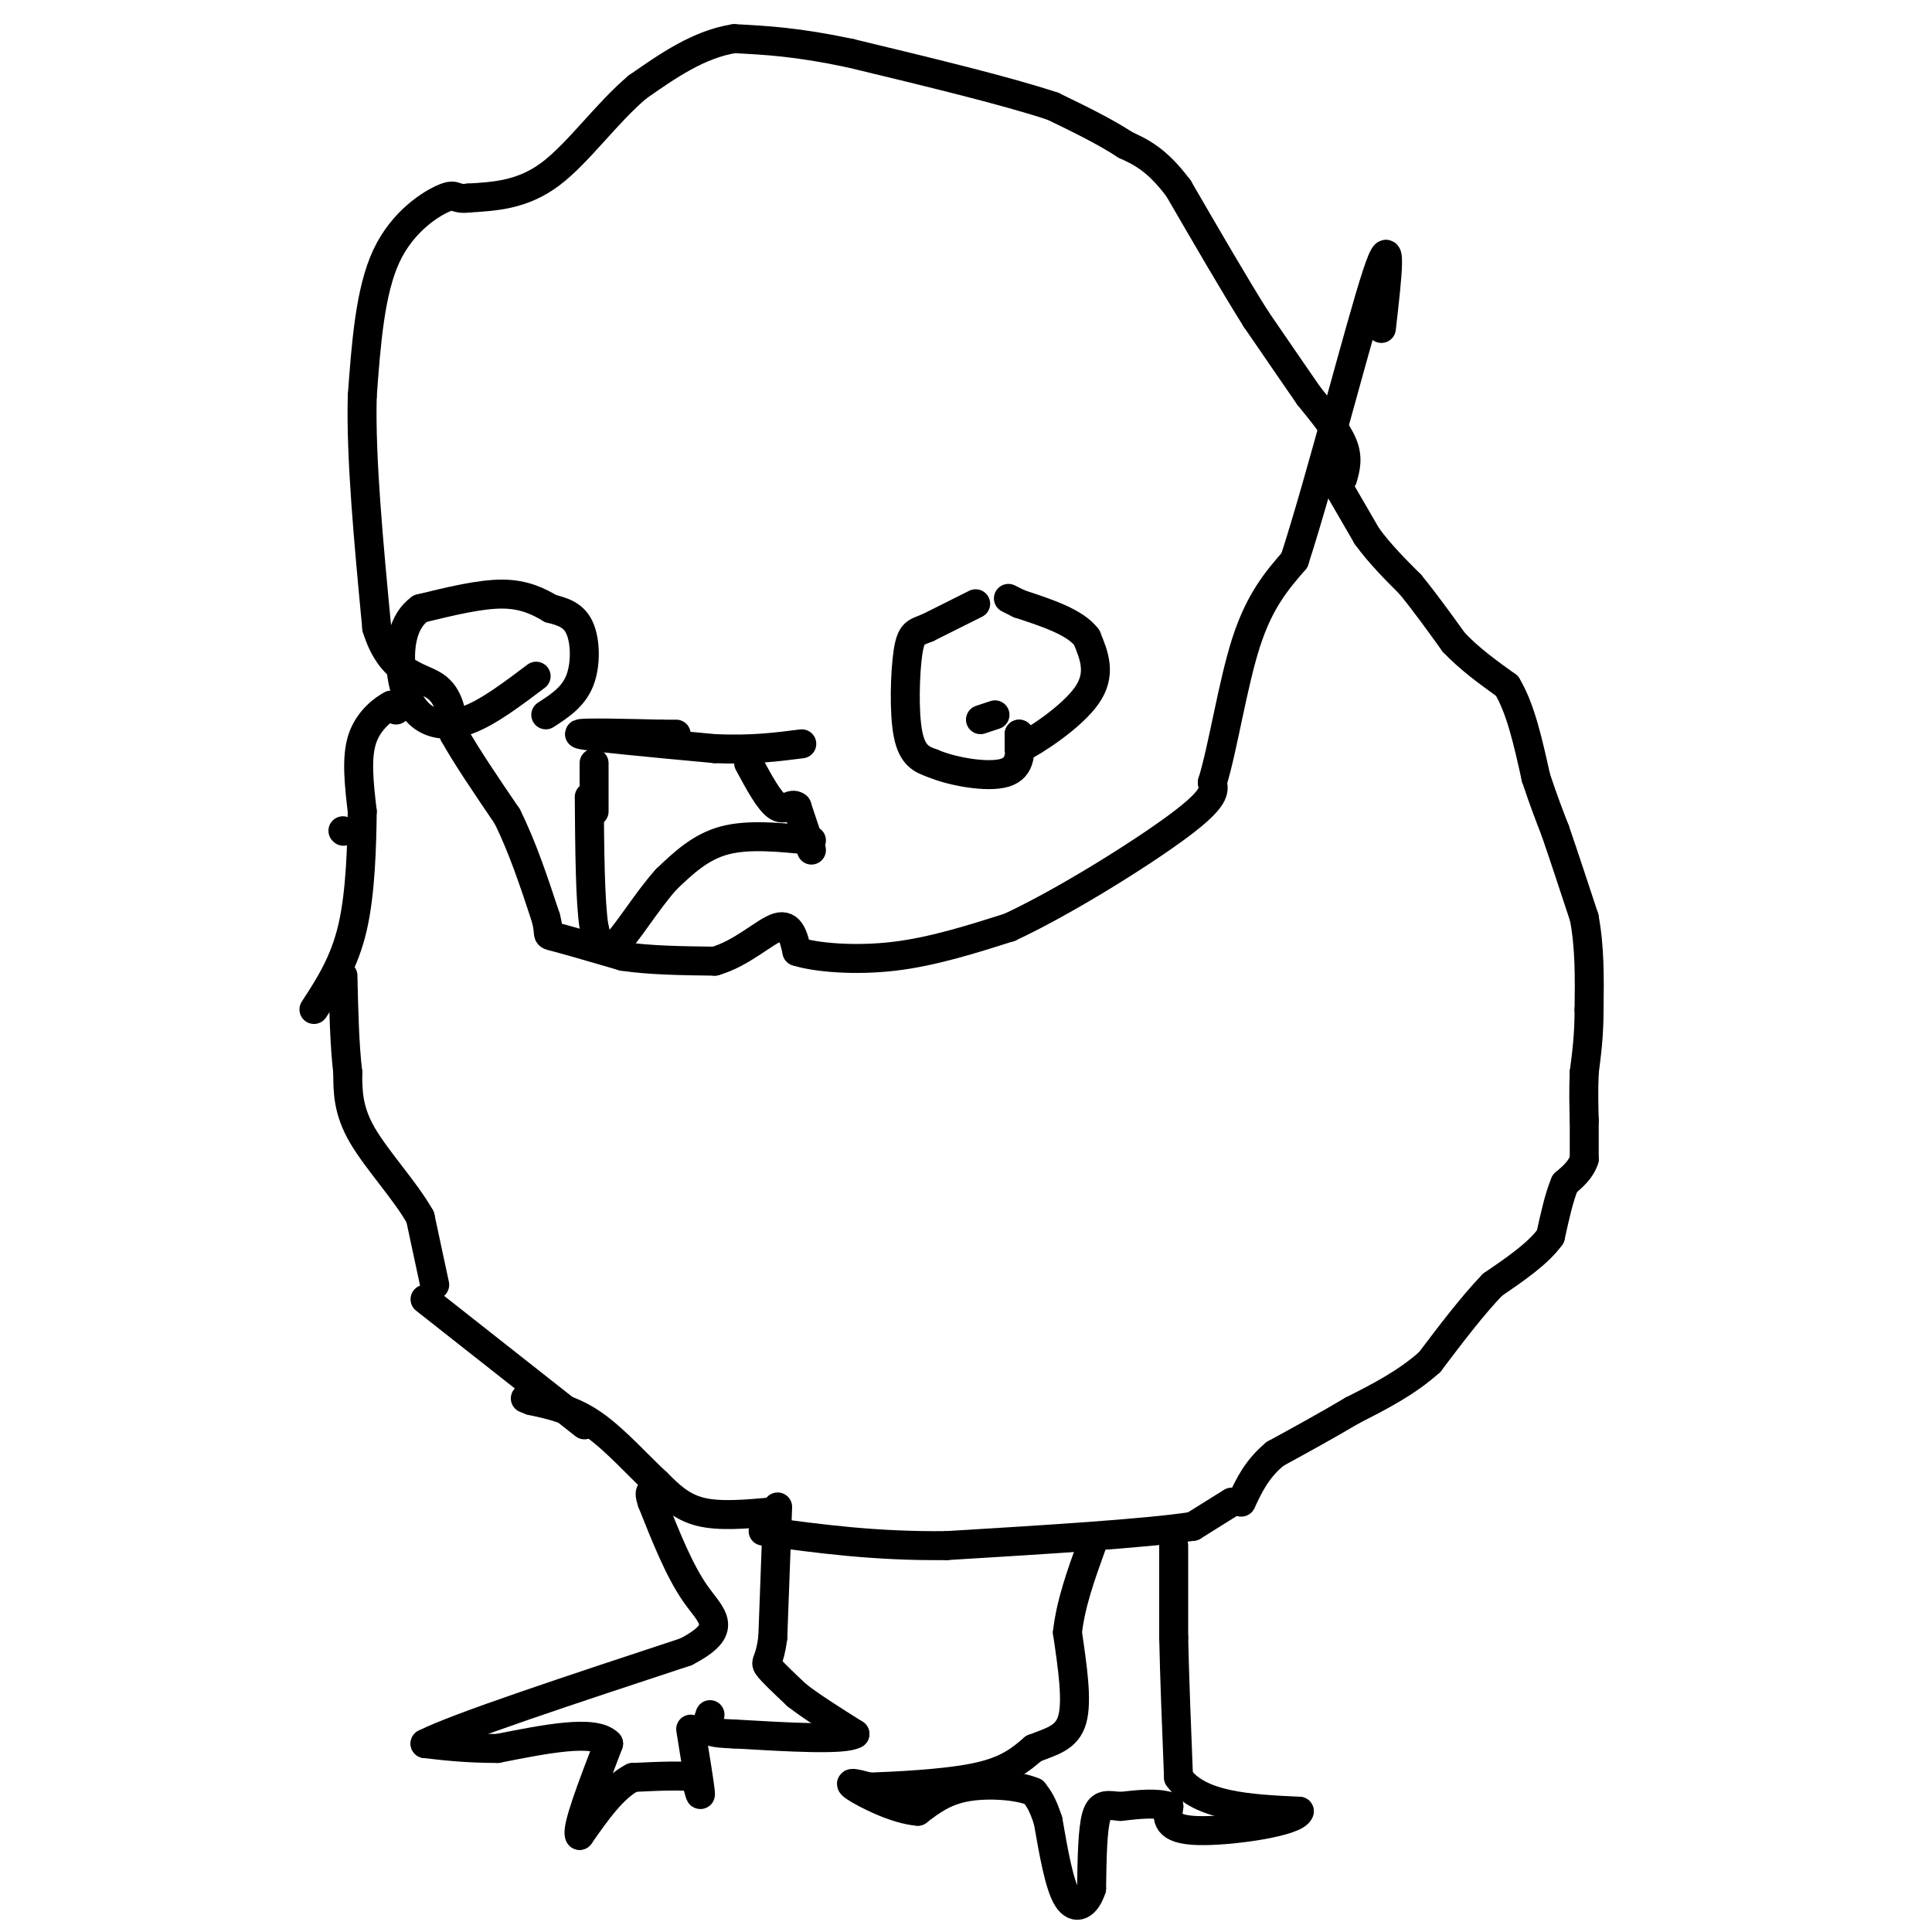 <svg viewBox='0 0 400 400' version='1.1' xmlns='http://www.w3.org/2000/svg' xmlns:xlink='http://www.w3.org/1999/xlink'><g fill='none' stroke='#000000' stroke-width='6' stroke-linecap='round' stroke-linejoin='round'><path d='M276,99c0.000,0.000 0.100,0.100 0.1,0.1'/><path d='M276.1,99.1c1.167,2.000 4.033,6.950 6.9,11.9'/><path d='M283,111c2.650,3.650 5.825,6.825 9,10'/><path d='M292,121c3.000,3.667 6.000,7.833 9,12'/><path d='M301,133c3.333,3.500 7.167,6.250 11,9'/><path d='M312,142c2.833,4.667 4.417,11.833 6,19'/><path d='M318,161c1.667,5.000 2.833,8.000 4,11'/><path d='M322,172c1.667,4.833 3.833,11.417 6,18'/><path d='M328,190c1.167,6.167 1.083,12.583 1,19'/><path d='M329,209c0.000,5.333 -0.500,9.167 -1,13'/><path d='M328,222c-0.167,3.833 -0.083,6.917 0,10'/><path d='M328,232c0.000,3.000 0.000,5.500 0,8'/><path d='M328,240c-0.667,2.167 -2.333,3.583 -4,5'/><path d='M324,245c-1.167,2.667 -2.083,6.833 -3,11'/><path d='M321,256c-2.500,3.500 -7.250,6.750 -12,10'/><path d='M309,266c-4.167,4.333 -8.583,10.167 -13,16'/><path d='M296,282c-4.833,4.333 -10.417,7.167 -16,10'/><path d='M280,292c-5.333,3.167 -10.667,6.083 -16,9'/><path d='M264,301c-3.833,3.167 -5.417,6.583 -7,10'/><path d='M255,311c0.000,0.000 -8.000,5.000 -8,5'/><path d='M247,316c-9.833,1.500 -30.417,2.750 -51,4'/><path d='M196,320c-14.833,0.167 -26.417,-1.417 -38,-3'/><path d='M160,313c-5.500,0.500 -11.000,1.000 -15,0c-4.000,-1.000 -6.500,-3.500 -9,-6'/><path d='M136,307c-3.711,-3.378 -8.489,-8.822 -13,-12c-4.511,-3.178 -8.756,-4.089 -13,-5'/><path d='M110,290c-2.167,-0.833 -1.083,-0.417 0,0'/><path d='M121,295c0.000,0.000 -33.000,-26.000 -33,-26'/><path d='M90,266c0.000,0.000 -3.000,-14.000 -3,-14'/><path d='M87,252c-3.000,-5.378 -9.000,-11.822 -12,-17c-3.000,-5.178 -3.000,-9.089 -3,-13'/><path d='M72,222c-0.667,-5.500 -0.833,-12.750 -1,-20'/><path d='M71,172c0.000,0.000 0.100,0.100 0.1,0.1'/><path d='M82,147c0.000,0.000 -1.000,-1.000 -1,-1'/><path d='M81,146c-1.489,0.733 -4.711,3.067 -6,7c-1.289,3.933 -0.644,9.467 0,15'/><path d='M75,168c-0.089,6.911 -0.311,16.689 -2,24c-1.689,7.311 -4.844,12.156 -8,17'/><path d='M278,99c0.583,-2.083 1.167,-4.167 0,-7c-1.167,-2.833 -4.083,-6.417 -7,-10'/><path d='M271,82c-3.000,-4.333 -7.000,-10.167 -11,-16'/><path d='M260,66c-4.500,-7.167 -10.250,-17.083 -16,-27'/><path d='M244,39c-4.500,-6.000 -7.750,-7.500 -11,-9'/><path d='M233,30c-4.333,-2.833 -9.667,-5.417 -15,-8'/><path d='M218,22c-9.500,-3.167 -25.750,-7.083 -42,-11'/><path d='M176,11c-11.000,-2.333 -17.500,-2.667 -24,-3'/><path d='M152,8c-7.333,1.167 -13.667,5.583 -20,10'/><path d='M132,18c-6.356,5.333 -12.244,13.667 -18,18c-5.756,4.333 -11.378,4.667 -17,5'/><path d='M97,41c-3.107,0.405 -2.375,-1.083 -5,0c-2.625,1.083 -8.607,4.738 -12,12c-3.393,7.262 -4.196,18.131 -5,29'/><path d='M75,82c-0.333,12.833 1.333,30.417 3,48'/><path d='M78,130c2.956,9.689 8.844,9.911 12,12c3.156,2.089 3.578,6.044 4,10'/><path d='M94,152c2.500,4.500 6.750,10.750 11,17'/><path d='M105,169c3.167,6.333 5.583,13.667 8,21'/><path d='M113,190c1.067,3.978 -0.267,3.422 2,4c2.267,0.578 8.133,2.289 14,4'/><path d='M129,198c5.500,0.833 12.250,0.917 19,1'/><path d='M148,199c5.667,-1.622 10.333,-6.178 13,-7c2.667,-0.822 3.333,2.089 4,5'/><path d='M165,197c4.000,1.267 12.000,1.933 20,1c8.000,-0.933 16.000,-3.467 24,-6'/><path d='M209,192c11.200,-5.200 27.200,-15.200 35,-21c7.800,-5.800 7.400,-7.400 7,-9'/><path d='M251,162c2.200,-7.089 4.200,-20.311 7,-29c2.800,-8.689 6.400,-12.844 10,-17'/><path d='M268,116c5.289,-16.244 13.511,-48.356 17,-59c3.489,-10.644 2.244,0.178 1,11'/><path d='M243,320c0.000,0.000 0.000,19.000 0,19'/><path d='M243,339c0.167,8.000 0.583,18.500 1,29'/><path d='M244,368c4.333,6.000 14.667,6.500 25,7'/><path d='M269,375c-0.511,2.200 -14.289,4.200 -21,4c-6.711,-0.200 -6.356,-2.600 -6,-5'/><path d='M242,374c-2.667,-0.833 -6.333,-0.417 -10,0'/><path d='M232,374c-2.622,-0.222 -4.178,-0.778 -5,2c-0.822,2.778 -0.911,8.889 -1,15'/><path d='M226,391c-1.089,3.489 -3.311,4.711 -5,2c-1.689,-2.711 -2.844,-9.356 -4,-16'/><path d='M217,377c-1.167,-3.667 -2.083,-4.833 -3,-6'/><path d='M214,371c-3.133,-1.378 -9.467,-1.822 -14,-1c-4.533,0.822 -7.267,2.911 -10,5'/><path d='M190,375c-4.578,-0.333 -11.022,-3.667 -13,-5c-1.978,-1.333 0.511,-0.667 3,0'/><path d='M180,370c4.822,-0.178 15.378,-0.622 22,-2c6.622,-1.378 9.311,-3.689 12,-6'/><path d='M214,362c3.689,-1.467 6.911,-2.133 8,-6c1.089,-3.867 0.044,-10.933 -1,-18'/><path d='M221,338c0.667,-6.000 2.833,-12.000 5,-18'/><path d='M161,312c0.000,0.000 -1.000,27.000 -1,27'/><path d='M160,339c-0.644,5.267 -1.756,4.933 -1,6c0.756,1.067 3.378,3.533 6,6'/><path d='M165,351c3.000,2.333 7.500,5.167 12,8'/><path d='M177,359c-2.167,1.333 -13.583,0.667 -25,0'/><path d='M152,359c-5.000,-0.167 -5.000,-0.583 -5,-1'/><path d='M147,358c-0.833,-0.667 -0.417,-1.833 0,-3'/><path d='M143,358c0.917,5.667 1.833,11.333 2,13c0.167,1.667 -0.417,-0.667 -1,-3'/><path d='M144,368c-2.333,-0.500 -7.667,-0.250 -13,0'/><path d='M131,368c-4.000,2.000 -7.500,7.000 -11,12'/><path d='M120,380c-0.833,-1.167 2.583,-10.083 6,-19'/><path d='M126,361c-2.833,-3.000 -12.917,-1.000 -23,1'/><path d='M103,362c-6.333,0.000 -10.667,-0.500 -15,-1'/><path d='M88,361c6.500,-3.333 30.250,-11.167 54,-19'/><path d='M142,342c9.244,-4.778 5.356,-7.222 2,-12c-3.356,-4.778 -6.178,-11.889 -9,-19'/><path d='M135,311c-1.167,-3.333 0.417,-2.167 2,-1'/><path d='M168,174c-6.500,-0.667 -13.000,-1.333 -18,0c-5.000,1.333 -8.500,4.667 -12,8'/><path d='M138,182c-4.133,4.533 -8.467,11.867 -11,14c-2.533,2.133 -3.267,-0.933 -4,-4'/><path d='M123,192c-0.833,-5.167 -0.917,-16.083 -1,-27'/><path d='M168,176c0.000,0.000 -3.000,-9.000 -3,-9'/><path d='M165,167c-1.089,-1.000 -2.311,1.000 -4,0c-1.689,-1.000 -3.844,-5.000 -6,-9'/><path d='M140,152c0.000,0.000 -3.000,0.000 -3,0'/><path d='M137,152c-5.489,-0.133 -17.711,-0.467 -17,0c0.711,0.467 14.356,1.733 28,3'/><path d='M148,155c7.667,0.333 12.833,-0.333 18,-1'/><path d='M123,168c0.000,0.000 0.000,-10.000 0,-10'/><path d='M113,148c2.822,-1.822 5.644,-3.644 7,-7c1.356,-3.356 1.244,-8.244 0,-11c-1.244,-2.756 -3.622,-3.378 -6,-4'/><path d='M114,126c-2.400,-1.422 -5.400,-2.978 -10,-3c-4.600,-0.022 -10.800,1.489 -17,3'/><path d='M87,126c-3.663,2.620 -4.322,7.671 -4,12c0.322,4.329 1.625,7.935 4,10c2.375,2.065 5.821,2.590 10,1c4.179,-1.590 9.089,-5.295 14,-9'/><path d='M203,149c0.000,0.000 3.000,-1.000 3,-1'/><path d='M211,152c0.000,0.000 0.000,3.000 0,3'/><path d='M211,155c3.111,-1.444 10.889,-6.556 14,-11c3.111,-4.444 1.556,-8.222 0,-12'/><path d='M225,132c-2.333,-3.167 -8.167,-5.083 -14,-7'/><path d='M211,125c-2.667,-1.333 -2.333,-1.167 -2,-1'/><path d='M202,125c0.000,0.000 -10.000,5.000 -10,5'/><path d='M192,130c-2.393,0.964 -3.375,0.875 -4,5c-0.625,4.125 -0.893,12.464 0,17c0.893,4.536 2.946,5.268 5,6'/><path d='M193,158c3.978,1.733 11.422,3.067 15,2c3.578,-1.067 3.289,-4.533 3,-8'/></g>
</svg>